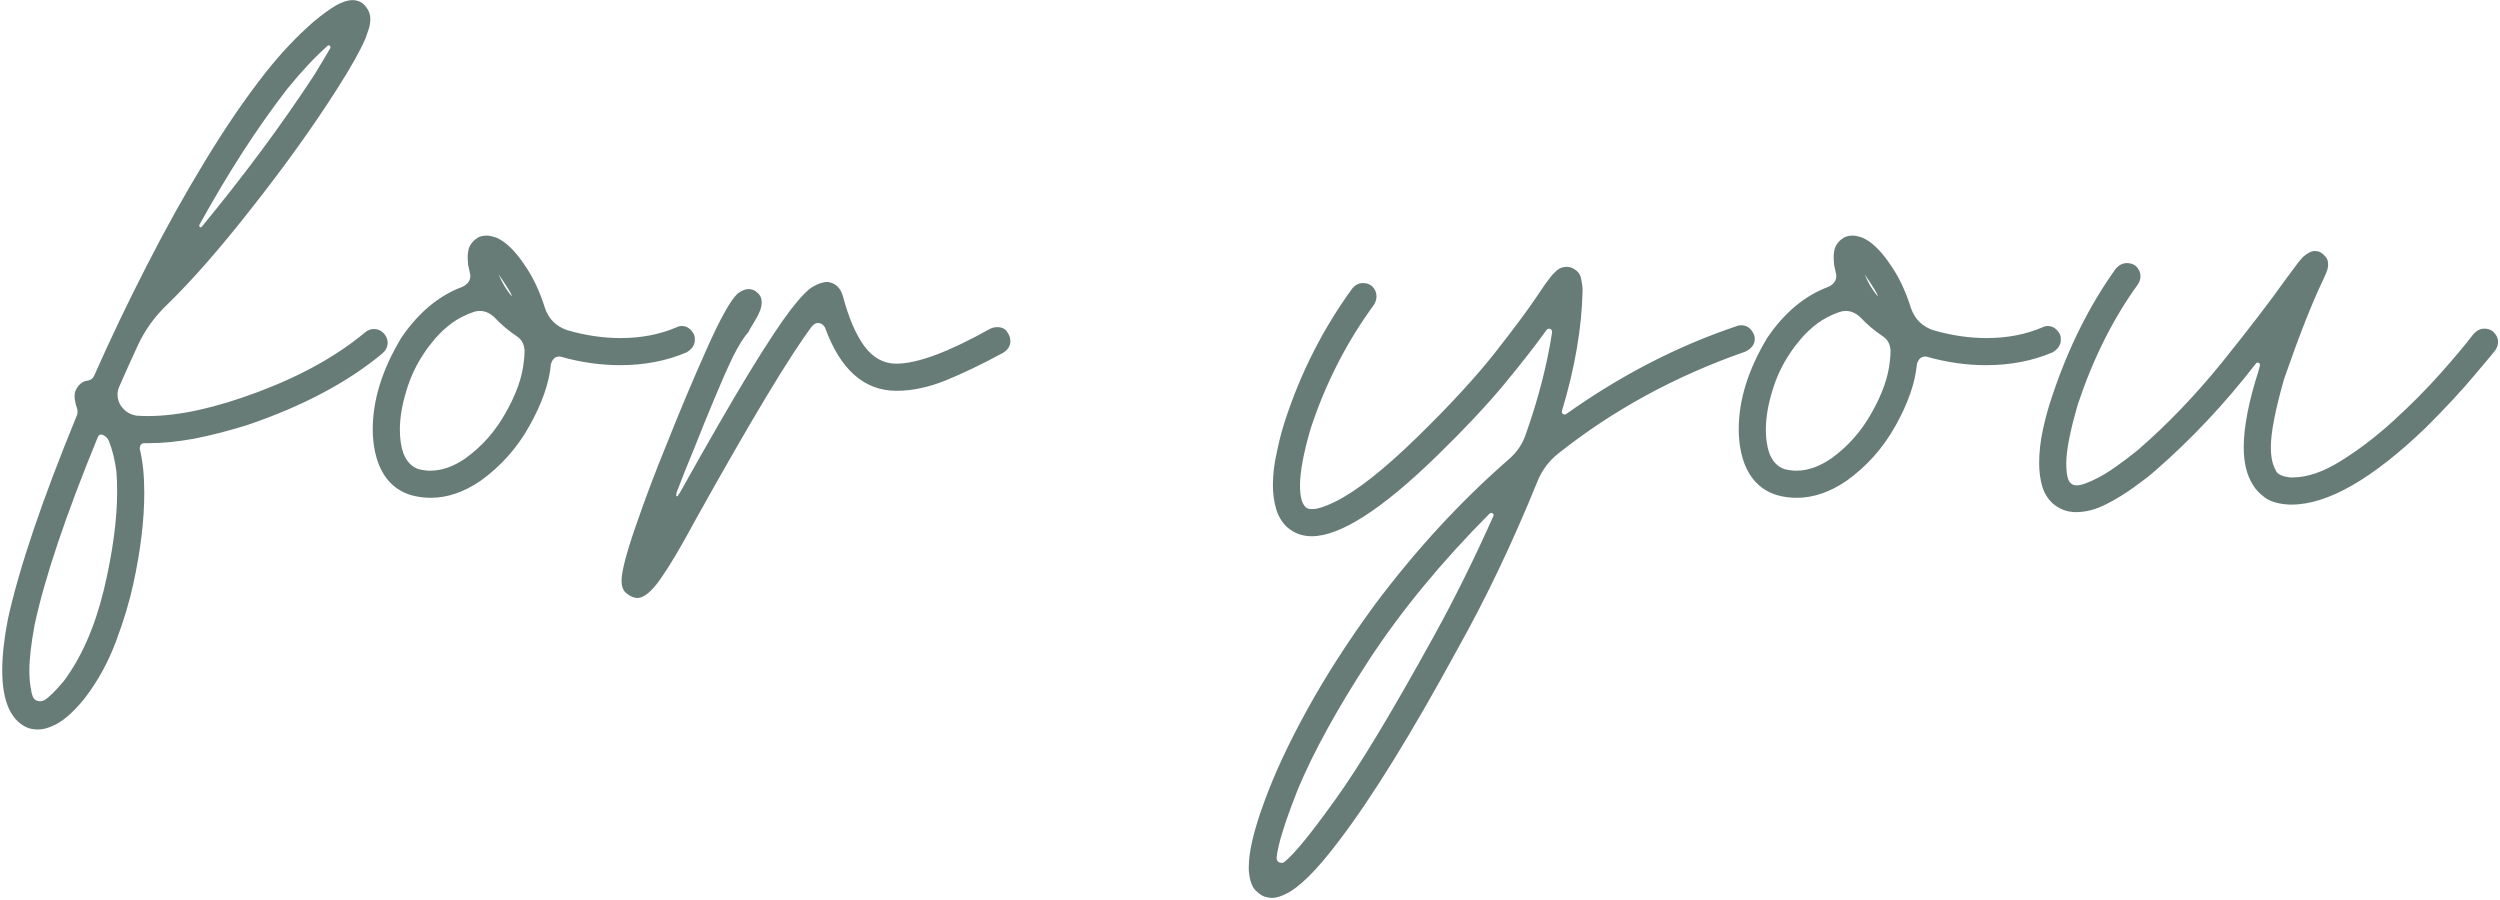 <?xml version="1.0" encoding="UTF-8"?> <svg xmlns="http://www.w3.org/2000/svg" width="486" height="175" viewBox="0 0 486 175" fill="none"><path d="M7.392 141.817C6.465 141.817 5.659 141.646 4.975 141.305C1.948 139.742 0.434 136.08 0.434 130.318C0.434 127.438 0.801 124.117 1.533 120.357C3.73 110.396 8.174 97.262 14.863 80.953C15.009 80.66 15.083 80.367 15.083 80.074C15.083 79.781 15.034 79.513 14.936 79.269C14.79 78.878 14.692 78.512 14.643 78.17C14.546 77.731 14.497 77.364 14.497 77.071C14.497 76.436 14.619 75.948 14.863 75.606C15.058 75.216 15.278 74.923 15.522 74.728C15.962 74.288 16.474 74.044 17.06 73.995C17.646 73.897 18.061 73.58 18.305 73.043C21.479 65.865 24.897 58.712 28.559 51.583C32.221 44.405 36.006 37.618 39.912 31.222C43.818 24.776 47.749 19.039 51.704 14.01C54.682 10.25 57.807 6.954 61.079 4.122C62.739 2.755 64.155 1.729 65.327 1.046C66.548 0.362 67.622 0.021 68.55 0.021C69.282 0.021 69.941 0.24 70.527 0.68C71.504 1.559 71.992 2.56 71.992 3.683C71.992 4.415 71.87 5.123 71.626 5.807C71.382 6.49 71.186 7.052 71.04 7.491C70.014 9.884 68.159 13.18 65.473 17.379C60.932 24.508 55.513 32.076 49.214 40.084C42.964 48.092 37.373 54.488 32.441 59.273C30.097 61.52 28.242 64.083 26.875 66.964C25.605 69.698 24.384 72.408 23.213 75.094C22.968 75.631 22.846 76.168 22.846 76.705C22.846 77.486 23.066 78.219 23.506 78.902C23.554 78.902 23.579 78.927 23.579 78.976C24.311 80.001 25.312 80.611 26.582 80.807C27.314 80.856 28.047 80.88 28.779 80.88C34.736 80.88 41.865 79.317 50.166 76.192C58.515 73.067 65.449 69.21 70.967 64.62C71.504 64.181 72.065 63.961 72.651 63.961C73.481 63.961 74.165 64.278 74.702 64.913C75.141 65.45 75.361 66.012 75.361 66.598C75.361 67.379 75.044 68.062 74.409 68.648C67.622 74.312 58.833 78.976 48.042 82.638C44.428 83.761 41.011 84.64 37.788 85.274C34.565 85.86 31.611 86.153 28.925 86.153H28.047C27.558 86.153 27.265 86.446 27.168 87.032V87.252C27.461 88.473 27.68 89.767 27.827 91.134C27.973 92.55 28.047 94.112 28.047 95.821C28.047 101.095 27.339 106.979 25.923 113.473C25.19 116.891 24.067 120.626 22.553 124.679C21.04 128.731 19.013 132.418 16.474 135.738C15.205 137.301 14.033 138.521 12.959 139.4C11.884 140.279 10.883 140.89 9.956 141.231C9.028 141.622 8.174 141.817 7.392 141.817ZM19.99 84.542C19.892 84.493 19.795 84.469 19.697 84.469C19.404 84.469 19.184 84.615 19.038 84.908C12.788 100.143 8.686 112.325 6.733 121.456C6.05 125.118 5.708 128.097 5.708 130.392C5.708 131.563 5.781 132.564 5.927 133.395C6.025 134.225 6.172 134.884 6.367 135.372C6.611 136.007 7.099 136.324 7.832 136.324C8.076 136.324 8.344 136.251 8.637 136.104C9.468 135.616 10.713 134.396 12.373 132.442C15.84 127.804 18.452 121.847 20.21 114.571C21.919 107.345 22.773 100.997 22.773 95.528C22.773 94.112 22.724 92.818 22.627 91.647C22.334 89.4 21.846 87.423 21.162 85.714C20.918 85.177 20.527 84.786 19.99 84.542ZM64.228 9.176C64.228 8.932 64.131 8.81 63.935 8.81C63.886 8.81 63.813 8.834 63.716 8.883C61.274 11.031 58.662 13.815 55.879 17.232C50.117 24.654 44.404 33.492 38.74 43.746V43.893C38.74 44.039 38.813 44.137 38.96 44.185C39.106 44.185 39.204 44.137 39.253 44.039C47.505 34.029 54.78 24.215 61.079 14.596C62.397 12.447 63.447 10.69 64.228 9.322V9.176ZM83.74 96.773C82.422 96.773 81.152 96.603 79.931 96.261C76.855 95.333 74.707 93.209 73.486 89.889C72.802 87.936 72.461 85.787 72.461 83.443C72.461 77.731 74.316 71.798 78.027 65.645C81.347 60.763 85.302 57.467 89.892 55.758C90.918 55.27 91.43 54.562 91.43 53.634C91.43 53.487 91.406 53.316 91.357 53.121C91.211 52.535 91.089 51.974 90.991 51.437C90.942 50.899 90.918 50.46 90.918 50.118C90.918 49.093 91.064 48.312 91.357 47.774C91.699 47.188 92.09 46.749 92.529 46.456C93.017 46.017 93.725 45.797 94.653 45.797C95.044 45.797 95.459 45.87 95.898 46.017C96.338 46.114 96.802 46.31 97.29 46.602C98.852 47.53 100.415 49.166 101.977 51.51C103.589 53.805 104.907 56.588 105.932 59.859C106.665 62.008 108.105 63.448 110.254 64.181C113.769 65.206 117.236 65.719 120.654 65.719C124.609 65.719 128.198 65.035 131.421 63.668C131.811 63.473 132.177 63.375 132.519 63.375C133.545 63.375 134.35 63.937 134.936 65.06C135.034 65.304 135.083 65.621 135.083 66.012C135.083 67.037 134.546 67.867 133.471 68.502C129.565 70.162 125.268 70.992 120.581 70.992C116.772 70.992 112.964 70.455 109.155 69.381C109.009 69.332 108.862 69.308 108.716 69.308C107.934 69.308 107.397 69.796 107.104 70.772C106.762 74.435 105.371 78.439 102.929 82.784C100.537 87.081 97.363 90.645 93.408 93.478C90.185 95.675 86.963 96.773 83.74 96.773ZM96.118 61.69C95.239 60.86 94.287 60.445 93.261 60.445C92.822 60.445 92.407 60.519 92.016 60.665C90.454 61.202 89.038 61.935 87.768 62.862C86.548 63.79 85.498 64.767 84.619 65.792C83.74 66.817 83.032 67.745 82.495 68.575C80.932 70.87 79.76 73.36 78.979 76.046C78.149 78.731 77.734 81.246 77.734 83.59C77.734 85.25 77.954 86.739 78.393 88.058C79.028 89.718 80.029 90.768 81.396 91.207C82.177 91.402 82.934 91.5 83.667 91.5C85.864 91.5 88.11 90.719 90.405 89.156C93.677 86.812 96.313 83.834 98.315 80.221C100.366 76.607 101.538 73.287 101.831 70.26C101.928 69.527 101.977 68.844 101.977 68.209C101.928 66.939 101.416 65.987 100.439 65.353C98.779 64.23 97.339 63.009 96.118 61.69ZM96.997 53.487C97.632 55.001 98.437 56.344 99.414 57.516H99.487C99.487 57.223 98.657 55.855 96.997 53.414V53.487ZM123.979 116.256C123.296 116.256 122.612 115.987 121.928 115.45C121.196 114.962 120.83 114.107 120.83 112.887C120.83 111.129 121.733 107.638 123.54 102.413C125.346 97.14 127.422 91.647 129.765 85.934C132.207 79.781 134.746 73.751 137.383 67.843C140.019 61.935 142.021 58.346 143.388 57.076C144.17 56.49 144.878 56.197 145.512 56.197C146.196 56.197 146.782 56.441 147.27 56.93C147.807 57.369 148.076 58.004 148.076 58.834C148.076 59.762 147.636 60.934 146.758 62.35C145.927 63.717 145.512 64.449 145.512 64.547C144.634 65.475 143.608 67.11 142.436 69.454C141.313 71.798 140.117 74.508 138.847 77.584C137.578 80.611 136.357 83.614 135.185 86.593C133.769 90.011 132.549 93.062 131.523 95.748C131.523 95.748 131.499 95.943 131.45 96.334C131.45 96.383 131.474 96.432 131.523 96.481C131.67 96.481 131.767 96.432 131.816 96.334C131.816 96.236 131.914 96.09 132.109 95.894C137.676 85.934 142.168 78.145 145.586 72.53C149.052 66.866 151.738 62.789 153.642 60.299C155.595 57.76 157.085 56.222 158.11 55.685C159.135 55.099 160.063 54.806 160.893 54.806C162.358 55.001 163.335 55.88 163.823 57.442C164.946 61.69 166.338 64.962 167.998 67.257C169.707 69.552 171.782 70.699 174.223 70.699C178.325 70.699 184.428 68.429 192.534 63.888C192.973 63.692 193.413 63.595 193.852 63.595C194.731 63.595 195.366 63.888 195.757 64.474C196.196 65.06 196.416 65.67 196.416 66.305C196.416 67.232 195.952 67.989 195.024 68.575C190.874 70.821 187.114 72.628 183.745 73.995C180.425 75.314 177.275 75.973 174.297 75.973C167.998 75.973 163.359 71.871 160.381 63.668C160.039 63.082 159.575 62.789 158.989 62.789C158.647 62.789 158.281 62.984 157.89 63.375C153.642 68.99 146.074 81.564 135.185 101.095C132.451 106.173 130.229 109.933 128.52 112.374C126.811 114.864 125.298 116.158 123.979 116.256ZM247.304 174.557C246.963 174.557 246.621 174.508 246.279 174.41C245.693 174.361 245.01 173.971 244.228 173.238C243.398 172.506 242.91 171.139 242.763 169.137V168.551C242.763 165.572 243.74 161.422 245.693 156.1C247.597 150.777 250.356 144.82 253.969 138.229C257.583 131.637 261.953 124.825 267.08 117.794C275.136 107.003 283.901 97.481 293.374 89.23C294.887 87.911 295.962 86.324 296.596 84.469C299.038 77.584 300.747 70.968 301.723 64.62V64.547C301.723 64.156 301.528 63.937 301.137 63.888C300.942 63.888 300.771 63.985 300.625 64.181C298.525 67.11 295.742 70.675 292.275 74.874C288.808 79.024 284.463 83.639 279.238 88.717C268.594 99.068 260.512 104.244 254.995 104.244C253.188 104.244 251.626 103.683 250.307 102.56C249.282 101.632 248.55 100.46 248.11 99.044C247.671 97.579 247.451 95.992 247.451 94.283C247.451 92.281 247.695 90.206 248.183 88.058C248.623 85.86 249.16 83.785 249.795 81.832C252.871 72.408 257.241 63.815 262.905 56.051C263.491 55.367 264.175 55.025 264.956 55.025C265.639 55.025 266.225 55.221 266.714 55.611C267.3 56.197 267.593 56.856 267.593 57.589C267.593 58.175 267.422 58.736 267.08 59.273C261.758 66.549 257.656 74.581 254.775 83.37C253.408 88.058 252.724 91.72 252.724 94.356C252.724 94.942 252.749 95.455 252.798 95.894C252.846 96.334 252.92 96.749 253.017 97.14C253.115 97.481 253.237 97.774 253.384 98.019C253.53 98.263 253.677 98.458 253.823 98.605C254.067 98.849 254.482 98.971 255.068 98.971C256.094 98.971 257.558 98.507 259.463 97.579C263.662 95.528 269.033 91.305 275.576 84.908C281.924 78.707 286.977 73.214 290.737 68.429C294.497 63.644 297.28 59.884 299.087 57.149C300.014 55.733 300.796 54.635 301.43 53.853C301.675 53.512 302.065 53.097 302.602 52.608C303.139 52.12 303.799 51.876 304.58 51.876C304.873 51.876 305.166 51.925 305.459 52.023C306.533 52.462 307.168 53.17 307.363 54.147C307.558 55.074 307.656 55.831 307.656 56.417C307.51 63.692 306.167 71.529 303.628 79.928V80.074C303.628 80.367 303.799 80.538 304.14 80.587C304.238 80.587 304.336 80.562 304.433 80.514C315.078 72.945 326.162 67.232 337.685 63.375C337.929 63.277 338.198 63.228 338.491 63.228C339.614 63.228 340.444 63.839 340.981 65.06C341.079 65.304 341.128 65.572 341.128 65.865C341.128 66.939 340.517 67.769 339.297 68.356C325.722 73.092 313.613 79.684 302.969 88.131C301.113 89.596 299.746 91.427 298.867 93.624C294.082 105.392 288.955 116.158 283.486 125.924C274.453 142.525 266.714 155.05 260.268 163.497C257.973 166.524 255.996 168.844 254.336 170.455C252.676 172.066 251.284 173.141 250.161 173.678C249.038 174.264 248.086 174.557 247.304 174.557ZM290.298 100.362C290.298 100.265 290.322 100.191 290.371 100.143C290.371 99.898 290.2 99.752 289.858 99.703C289.809 99.703 289.76 99.728 289.712 99.776C289.663 99.776 289.614 99.801 289.565 99.85C280.239 109.225 272.451 118.673 266.201 128.194C260 137.716 255.385 146.09 252.358 153.316C249.819 159.713 248.427 164.156 248.183 166.646V166.793C248.183 167.379 248.501 167.696 249.135 167.745C249.38 167.745 249.575 167.672 249.721 167.525C251.577 166.061 254.848 162.057 259.536 155.514C264.223 149.02 270.669 138.326 278.872 123.434C282.778 116.354 286.587 108.663 290.298 100.362ZM349.287 96.773C347.969 96.773 346.699 96.603 345.478 96.261C342.402 95.333 340.254 93.209 339.033 89.889C338.349 87.936 338.008 85.787 338.008 83.443C338.008 77.731 339.863 71.798 343.574 65.645C346.894 60.763 350.849 57.467 355.439 55.758C356.465 55.27 356.977 54.562 356.977 53.634C356.977 53.487 356.953 53.316 356.904 53.121C356.758 52.535 356.635 51.974 356.538 51.437C356.489 50.899 356.465 50.46 356.465 50.118C356.465 49.093 356.611 48.312 356.904 47.774C357.246 47.188 357.636 46.749 358.076 46.456C358.564 46.017 359.272 45.797 360.2 45.797C360.591 45.797 361.006 45.87 361.445 46.017C361.885 46.114 362.348 46.31 362.837 46.602C364.399 47.53 365.962 49.166 367.524 51.51C369.135 53.805 370.454 56.588 371.479 59.859C372.212 62.008 373.652 63.448 375.801 64.181C379.316 65.206 382.783 65.719 386.201 65.719C390.156 65.719 393.745 65.035 396.968 63.668C397.358 63.473 397.724 63.375 398.066 63.375C399.092 63.375 399.897 63.937 400.483 65.06C400.581 65.304 400.63 65.621 400.63 66.012C400.63 67.037 400.093 67.867 399.018 68.502C395.112 70.162 390.815 70.992 386.128 70.992C382.319 70.992 378.51 70.455 374.702 69.381C374.555 69.332 374.409 69.308 374.262 69.308C373.481 69.308 372.944 69.796 372.651 70.772C372.309 74.435 370.918 78.439 368.476 82.784C366.084 87.081 362.91 90.645 358.955 93.478C355.732 95.675 352.51 96.773 349.287 96.773ZM361.665 61.69C360.786 60.86 359.834 60.445 358.808 60.445C358.369 60.445 357.954 60.519 357.563 60.665C356.001 61.202 354.585 61.935 353.315 62.862C352.094 63.79 351.045 64.767 350.166 65.792C349.287 66.817 348.579 67.745 348.042 68.575C346.479 70.87 345.307 73.36 344.526 76.046C343.696 78.731 343.281 81.246 343.281 83.59C343.281 85.25 343.501 86.739 343.94 88.058C344.575 89.718 345.576 90.768 346.943 91.207C347.724 91.402 348.481 91.5 349.214 91.5C351.411 91.5 353.657 90.719 355.952 89.156C359.223 86.812 361.86 83.834 363.862 80.221C365.913 76.607 367.085 73.287 367.378 70.26C367.475 69.527 367.524 68.844 367.524 68.209C367.475 66.939 366.963 65.987 365.986 65.353C364.326 64.23 362.885 63.009 361.665 61.69ZM362.544 53.487C363.178 55.001 363.984 56.344 364.961 57.516H365.034C365.034 57.223 364.204 55.855 362.544 53.414V53.487ZM403.589 99.557C401.831 99.557 400.293 98.971 398.974 97.799C398.047 96.92 397.387 95.821 396.997 94.503C396.606 93.136 396.411 91.647 396.411 90.035C396.411 87.936 396.655 85.763 397.143 83.517C397.632 81.222 398.242 79.024 398.974 76.925C402.099 67.55 406.225 59.298 411.352 52.169C411.987 51.485 412.695 51.144 413.476 51.144C414.16 51.144 414.746 51.339 415.234 51.73C415.82 52.315 416.113 52.975 416.113 53.707C416.113 54.293 415.918 54.855 415.527 55.392C410.742 62.032 406.885 69.747 403.955 78.536C402.441 83.712 401.684 87.545 401.684 90.035C401.684 92.281 402.002 93.6 402.636 93.99C402.881 94.234 403.247 94.356 403.735 94.356C404.565 94.356 405.932 93.868 407.837 92.892C409.741 91.915 412.304 90.133 415.527 87.545C421.24 82.613 426.709 76.925 431.933 70.48C437.158 63.985 441.26 58.639 444.238 54.44C445.312 52.975 446.167 51.827 446.802 50.997C447.192 50.558 447.485 50.216 447.68 49.972C448.559 49.19 449.316 48.8 449.951 48.8C450.537 48.8 450.976 48.922 451.269 49.166C451.465 49.264 451.733 49.508 452.075 49.898C452.417 50.24 452.588 50.753 452.588 51.437C452.588 51.925 452.466 52.462 452.221 53.048C452.075 53.39 451.88 53.829 451.635 54.366C449.487 58.81 446.948 65.255 444.018 73.702C442.309 79.708 441.455 84.103 441.455 86.886C441.455 87.716 441.504 88.424 441.601 89.01C441.699 89.596 441.821 90.084 441.968 90.475C442.114 90.865 442.26 91.183 442.407 91.427C442.651 92.159 443.603 92.623 445.263 92.818H445.63C448.51 92.818 451.66 91.744 455.078 89.596C458.545 87.447 461.963 84.835 465.332 81.759C468.701 78.683 471.753 75.606 474.487 72.53C477.221 69.454 479.345 66.915 480.859 64.913C481.494 64.23 482.202 63.888 482.983 63.888C483.569 63.888 484.106 64.059 484.594 64.4C485.278 65.035 485.62 65.719 485.62 66.451C485.62 67.037 485.449 67.574 485.107 68.062C484.912 68.356 483.569 69.967 481.079 72.897C478.637 75.826 475.488 79.22 471.631 83.077C461.23 93.087 452.514 98.092 445.483 98.092H445.044C443.042 97.994 441.479 97.555 440.356 96.773C439.233 95.943 438.427 95.089 437.939 94.21C436.767 92.355 436.181 89.938 436.181 86.959C436.181 83.053 437.134 78.121 439.038 72.164C439.135 71.773 439.233 71.407 439.331 71.065V70.919C439.331 70.675 439.184 70.528 438.891 70.48C438.745 70.48 438.623 70.553 438.525 70.699C432.519 78.463 425.976 85.421 418.896 91.573C417.969 92.403 416.65 93.429 414.941 94.649C413.281 95.87 411.45 96.993 409.448 98.019C407.446 99.044 405.493 99.557 403.589 99.557Z" fill="#04251D" fill-opacity="0.6"></path></svg> 